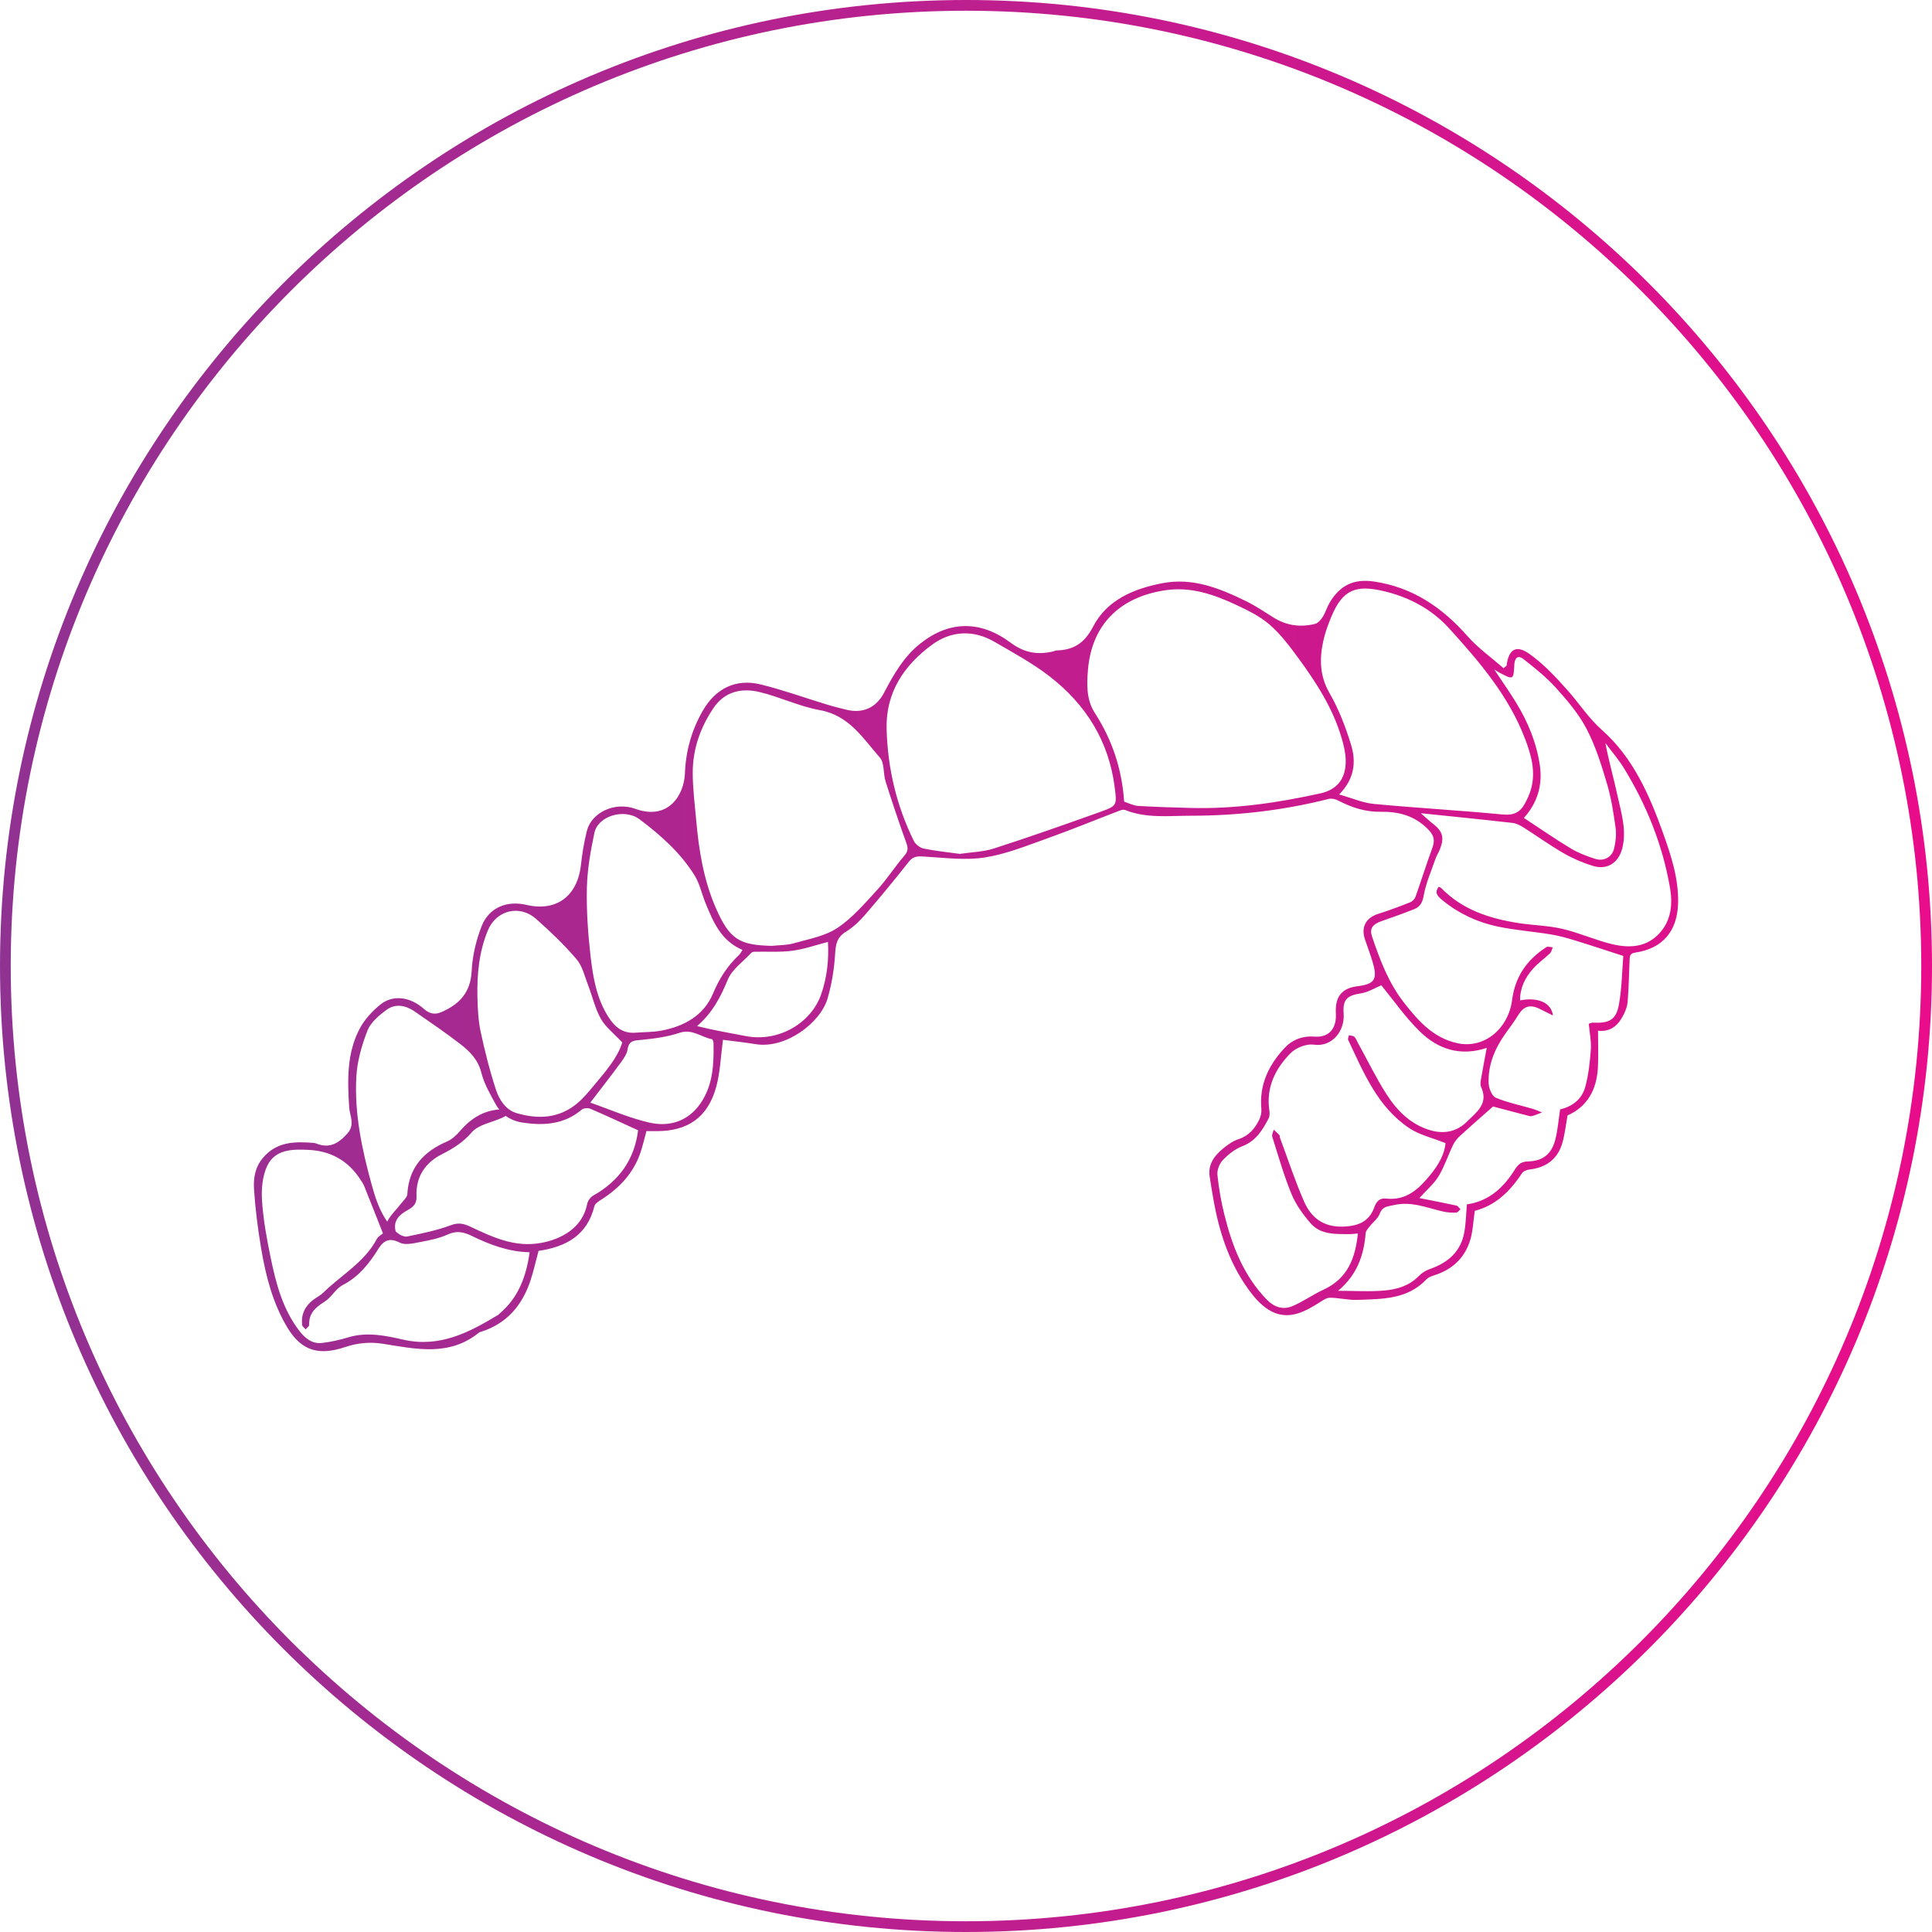 <svg xmlns="http://www.w3.org/2000/svg" xmlns:xlink="http://www.w3.org/1999/xlink" id="Layer_1" x="0px" y="0px" width="200px" height="200px" viewBox="0 0 200 200" xml:space="preserve"> <linearGradient id="SVGID_1_" gradientUnits="userSpaceOnUse" x1="0" y1="100" x2="200" y2="100"> <stop offset="0" style="stop-color:#903292"></stop> <stop offset="1" style="stop-color:#E90C8B"></stop> </linearGradient> <path fill="url(#SVGID_1_)" d="M100,200C44.86,200,0,155.141,0,100C0,44.859,44.86,0,100,0c55.141,0,100,44.859,100,100 C200,155.141,155.141,200,100,200z M100,1.111C45.473,1.111,1.111,45.473,1.111,100c0,54.527,44.362,98.889,98.889,98.889 c54.527,0,98.889-44.361,98.889-98.889C198.889,45.473,154.527,1.111,100,1.111z M172.152,86.22 c-1.414-3.952-3.105-7.8-6.313-10.645c-1.388-1.233-2.348-2.74-3.539-4.087c-1.216-1.373-2.502-2.748-3.982-3.801 c-1.383-0.979-2.142-0.462-2.359,1.218c-0.004,0.04-0.082,0.07-0.316,0.259c-1.229-1.076-2.625-2.061-3.727-3.309 c-2.623-2.98-5.702-5.077-9.698-5.658c-2.069-0.299-3.504,0.38-4.581,2.203c-0.275,0.463-0.418,1.002-0.705,1.456 c-0.189,0.302-0.494,0.653-0.81,0.732c-1.504,0.369-2.951,0.179-4.288-0.663c-0.943-0.591-1.873-1.222-2.871-1.707 c-2.711-1.32-5.486-2.449-8.615-1.85c-2.982,0.573-5.75,1.724-7.197,4.509c-0.889,1.706-2,2.405-3.76,2.457 c-0.125,0.004-0.248,0.071-0.371,0.102c-1.602,0.38-2.99,0.146-4.388-0.896c-3.142-2.344-6.385-2.296-9.386,0.098 c-1.673,1.328-2.739,3.179-3.718,5.056c-0.825,1.584-2.235,2.213-3.99,1.758c-0.646-0.165-1.294-0.319-1.933-0.517 c-2.275-0.692-4.52-1.505-6.827-2.075c-2.61-0.646-4.708,0.404-6.044,2.744c-1.146,2.003-1.744,4.153-1.832,6.459 c-0.088,2.287-1.757,4.891-5.116,3.67c-2.147-0.777-4.565,0.367-5.041,2.309c-0.279,1.142-0.478,2.311-0.605,3.481 c-0.35,3.24-2.543,4.878-5.635,4.151c-2.037-0.479-3.894,0.275-4.653,2.218c-0.569,1.458-0.95,3.064-1.026,4.624 c-0.107,2.209-1.251,3.437-3.116,4.248c-0.693,0.305-1.249,0.188-1.827-0.324c-1.436-1.271-3.218-1.498-4.527-0.434 c-0.84,0.682-1.634,1.551-2.133,2.5c-1.342,2.555-1.252,5.348-1.074,8.143c0.057,0.879,0.64,1.767-0.194,2.695 c-0.922,1.032-1.849,1.573-3.209,1.035c-0.087-0.033-0.185-0.059-0.282-0.066c-1.949-0.155-3.826-0.148-5.253,1.558 c-0.807,0.962-0.99,2.099-0.916,3.218c0.133,2.063,0.396,4.125,0.742,6.166c0.482,2.854,1.198,5.655,2.714,8.176 c1.518,2.521,3.377,2.883,5.977,2.016c1.326-0.443,2.578-0.549,3.924-0.338c3.431,0.543,6.901,1.34,9.968-1.192 c0.044-0.035,0.121-0.031,0.182-0.054c2.696-0.857,4.291-2.773,5.139-5.381c0.319-0.99,0.545-2.008,0.81-2.992 c2.854-0.42,5.04-1.609,5.783-4.633c0.068-0.271,0.443-0.5,0.721-0.679c1.882-1.2,3.339-2.753,4.059-4.901 c0.238-0.713,0.401-1.447,0.604-2.185c0.371,0,0.689,0,1.006,0.003c3.273,0.016,5.354-1.423,6.216-4.574 c0.423-1.545,0.471-3.188,0.702-4.881c1.049,0.137,2.215,0.26,3.369,0.448c3.133,0.517,6.717-2.209,7.453-4.708 c0.443-1.511,0.699-3.106,0.791-4.679c0.06-0.999,0.207-1.695,1.121-2.253c0.752-0.46,1.423-1.109,2.002-1.78 c1.544-1.785,3.045-3.612,4.509-5.468c0.474-0.6,0.961-0.571,1.637-0.527c2.058,0.122,4.165,0.402,6.174,0.098 c2.177-0.332,4.285-1.186,6.381-1.933c2.57-0.915,5.098-1.956,7.646-2.931c0.168-0.066,0.392-0.116,0.543-0.059 c2.212,0.888,4.503,0.595,6.8,0.595c4.846,0,9.604-0.555,14.295-1.743c0.291-0.073,0.681,0.024,0.957,0.167 c1.379,0.714,2.799,1.192,4.379,1.168c1.828-0.031,3.457,0.359,4.863,1.74c0.719,0.708,0.805,1.201,0.5,2.04 c-0.611,1.658-1.134,3.349-1.728,5.016c-0.082,0.232-0.323,0.481-0.556,0.573c-1.08,0.429-2.174,0.842-3.285,1.191 c-1.295,0.407-1.827,1.369-1.389,2.663c0.275,0.81,0.584,1.612,0.82,2.433c0.49,1.707,0.156,2.186-1.609,2.404 c-1.533,0.189-2.256,1.016-2.235,2.549c0.004,0.291,0.028,0.58-0.005,0.863c-0.139,1.254-0.95,1.902-2.209,1.801 c-1.188-0.097-2.258,0.301-3.041,1.131c-1.676,1.771-2.689,3.846-2.448,6.383c0.028,0.347-0.062,0.738-0.209,1.058 c-0.452,0.942-1.082,1.69-2.152,2.043c-0.562,0.181-1.086,0.552-1.55,0.927c-0.925,0.752-1.636,1.645-1.441,2.948 c0.106,0.722,0.229,1.446,0.354,2.167c0.625,3.652,1.748,7.12,4.08,10.064c0.607,0.767,1.421,1.539,2.309,1.882 c1.7,0.659,3.219-0.193,4.649-1.097c0.327-0.209,0.708-0.479,1.063-0.477c0.952,0.012,1.908,0.262,2.857,0.225 c2.541-0.099,5.152-0.028,7.125-2.125c0.261-0.274,0.725-0.383,1.105-0.521c1.737-0.626,2.916-1.828,3.438-3.575 c0.274-0.933,0.31-1.938,0.465-2.998c2.126-0.54,3.654-2.013,4.879-3.887c0.14-0.21,0.497-0.354,0.771-0.388 c1.771-0.205,2.969-1.107,3.438-2.838c0.24-0.879,0.339-1.804,0.511-2.763c2.096-0.926,3.025-2.707,3.146-4.967 c0.065-1.252,0.011-2.511,0.011-3.798c1.432,0.141,2.156-0.666,2.68-1.727c0.191-0.396,0.354-0.84,0.388-1.271 c0.104-1.432,0.153-2.867,0.2-4.303c0.018-0.409,0.015-0.704,0.57-0.787c2.877-0.418,4.392-2.25,4.451-5.162 C173.77,90.909,172.986,88.558,172.152,86.22z M155.208,69.625c1.458,0.771,1.474,0.77,1.553-0.811 c0.036-0.701,0.37-1.042,0.95-0.583c1.172,0.921,2.357,1.859,3.348,2.961c1.186,1.315,2.371,2.703,3.18,4.256 c0.933,1.778,1.541,3.744,2.115,5.679c0.442,1.48,0.676,3.031,0.891,4.565c0.095,0.701,0.013,1.466-0.158,2.16 c-0.218,0.89-1.064,1.339-1.945,1.059c-0.863-0.275-1.74-0.601-2.518-1.07c-1.635-0.984-3.203-2.075-4.871-3.169 c1.369-1.517,1.945-3.345,1.658-5.394c-0.338-2.359-1.23-4.529-2.469-6.55c-0.68-1.112-1.436-2.176-2.258-3.418 C154.953,69.475,155.078,69.557,155.208,69.625z M60.755,91.871c0.044-1.895,0.385-3.8,0.779-5.661 c0.375-1.752,3.101-2.568,4.673-1.395c2.179,1.634,4.223,3.451,5.683,5.784c0.542,0.864,0.754,1.934,1.147,2.895 c0.801,1.953,1.61,3.907,3.826,4.84c-0.146,0.214-0.226,0.396-0.361,0.526c-1.204,1.122-2.039,2.439-2.688,3.984 c-0.96,2.285-2.984,3.404-5.358,3.846c-0.87,0.164-1.776,0.146-2.665,0.213c-1.312,0.106-2.144-0.584-2.805-1.62 c-1.238-1.937-1.604-4.146-1.857-6.347C60.863,96.595,60.698,94.221,60.755,91.871z M50.512,96.299c0.875-2.1,3.3-2.666,4.975-1.182 c1.48,1.311,2.923,2.685,4.2,4.186c0.618,0.725,0.845,1.792,1.206,2.722c0.446,1.146,0.713,2.392,1.313,3.447 c0.489,0.865,1.354,1.521,2.212,2.443c-0.481,1.584-1.731,3.004-2.932,4.449c-0.53,0.639-1.067,1.289-1.695,1.822 c-1.875,1.596-4.065,1.705-6.303,1.047c-1.15-0.338-1.808-1.396-2.152-2.442c-0.642-1.952-1.143-3.955-1.574-5.964 c-0.247-1.145-0.307-2.344-0.338-3.52C49.366,100.912,49.582,98.526,50.512,96.299z M36.888,111.456 c0.091-1.61,0.56-3.256,1.152-4.771c0.33-0.844,1.184-1.561,1.956-2.135c0.942-0.701,2.008-0.479,2.942,0.165 c1.597,1.11,3.21,2.2,4.746,3.39c0.972,0.754,1.81,1.608,2.146,2.943c0.293,1.18,0.95,2.279,1.54,3.363 c0.09,0.166,0.208,0.302,0.316,0.441c-1.585,0.119-2.902,0.879-4.02,2.183c-0.388,0.45-0.865,0.905-1.397,1.135 c-2.432,1.044-3.948,2.706-4.103,5.453c-0.021,0.315-0.38,0.628-0.606,0.922c-0.492,0.642-1.116,1.212-1.477,1.913 c-0.797-1.135-1.234-2.468-1.602-3.803C37.472,119,36.675,115.271,36.888,111.456z M51.717,135.979 c-0.049,0.043-0.087,0.104-0.139,0.133c-3.021,1.824-6.057,3.423-9.824,2.57c-1.839-0.416-3.741-0.826-5.668-0.25 c-0.896,0.271-1.82,0.484-2.746,0.59c-1.015,0.117-1.745-0.472-2.34-1.237c-1.748-2.265-2.437-4.944-2.994-7.659 c-0.397-1.928-0.754-3.883-0.882-5.843c-0.079-1.195,0.038-2.546,0.543-3.601c0.813-1.707,2.591-1.729,4.254-1.648 c2.328,0.105,4.144,1.131,5.405,3.1c0.135,0.21,0.282,0.417,0.373,0.645c0.649,1.613,1.286,3.231,1.946,4.904 c-0.124,0.104-0.484,0.287-0.638,0.574c-1.272,2.413-3.658,3.715-5.517,5.535c-0.313,0.303-0.722,0.51-1.077,0.775 c-0.855,0.647-1.25,1.518-1.141,2.584c0.018,0.164,0.239,0.311,0.362,0.466c0.13-0.155,0.375-0.312,0.369-0.46 c-0.043-1.194,0.647-1.813,1.585-2.397c0.718-0.446,1.162-1.356,1.896-1.735c1.681-0.869,2.748-2.244,3.707-3.778 c0.536-0.856,1.159-1.146,2.206-0.606c0.532,0.271,1.361,0.076,2.027-0.051c0.995-0.188,2.021-0.384,2.935-0.8 c0.926-0.422,1.641-0.257,2.488,0.155c1.863,0.906,3.8,1.642,5.98,1.688C54.474,132.148,53.66,134.343,51.717,135.979z M61.407,123.768c-0.286,0.162-0.559,0.543-0.622,0.862c-0.493,2.548-2.772,3.671-4.769,4.035c-2.714,0.498-5.004-0.586-7.311-1.674 c-0.69-0.324-1.237-0.457-2.038-0.155c-1.449,0.54-2.992,0.854-4.514,1.165c-0.323,0.067-0.804-0.179-1.083-0.425 c-0.044-0.039-0.083-0.085-0.126-0.127c0.002,0,0.005,0.002,0.008,0c-0.267-1.105,0.396-1.706,1.231-2.168 c0.59-0.328,0.969-0.651,0.935-1.449c-0.085-1.977,0.873-3.453,2.602-4.332c1.179-0.602,2.209-1.227,3.118-2.282 c0.688-0.801,2.058-1.014,3.118-1.495c0.137-0.061,0.267-0.137,0.399-0.205c0.491,0.354,1.068,0.588,1.71,0.688 c2.209,0.334,4.328,0.21,6.152-1.334c0.193-0.162,0.647-0.198,0.894-0.094c1.629,0.695,3.234,1.451,4.945,2.229 C65.684,120.02,64.098,122.257,61.407,123.768z M72.522,114.212c-1.288,1.873-3.222,2.47-5.296,2 c-2.07-0.468-4.048-1.348-6.118-2.067c1.179-1.543,2.196-2.842,3.171-4.172c0.296-0.402,0.621-0.869,0.688-1.34 c0.14-0.968,0.733-0.916,1.478-0.99c1.317-0.133,2.661-0.31,3.906-0.727c1.319-0.439,2.235,0.455,3.346,0.66 c0.081,0.016,0.165,0.271,0.167,0.419C73.907,110.169,73.812,112.335,72.522,114.212z M84.986,102.986 c-1.028,2.908-4.382,4.932-7.782,4.269c-1.666-0.325-3.34-0.604-5.045-1.034c1.557-1.34,2.432-2.968,3.171-4.785 c0.438-1.083,1.593-1.878,2.438-2.794c0.074-0.079,0.229-0.117,0.348-0.119c1.302-0.028,2.621,0.067,3.905-0.102 c1.238-0.161,2.438-0.592,3.688-0.914C85.814,99.345,85.621,101.193,84.986,102.986z M93.607,88.596 c-0.981,1.13-1.782,2.418-2.793,3.516c-1.292,1.405-2.568,2.913-4.133,3.952c-1.29,0.857-2.977,1.147-4.514,1.586 c-0.724,0.21-1.517,0.184-2.277,0.266c-3.345-0.084-4.362-0.641-5.808-3.972c-1.25-2.879-1.742-5.961-2.015-9.076 c-0.143-1.621-0.355-3.245-0.356-4.864c-0.002-2.448,0.788-4.695,2.153-6.716c1.152-1.704,2.903-2.092,4.745-1.653 c2.123,0.505,4.143,1.5,6.278,1.881c3.026,0.547,4.449,2.921,6.198,4.912c0.489,0.556,0.33,1.642,0.585,2.448 c0.676,2.142,1.39,4.271,2.153,6.379C94.021,87.806,94.014,88.125,93.607,88.596z M113.902,84.045 c-3.648,1.307-7.305,2.596-10.992,3.784c-1.133,0.367-2.377,0.388-3.561,0.565c-1.276-0.178-2.516-0.302-3.728-0.551 c-0.385-0.078-0.845-0.432-1.016-0.781c-1.801-3.645-2.71-7.52-2.823-11.575c-0.104-3.8,1.801-6.608,4.688-8.735 c1.97-1.454,4.275-1.589,6.469-0.316c1.951,1.132,3.957,2.218,5.73,3.593c3.742,2.901,6.117,6.689,6.725,11.471 C115.627,83.359,115.65,83.418,113.902,84.045z M136.684,82.131c-4.406,0.976-8.843,1.621-13.365,1.508 c-1.842-0.047-3.684-0.102-5.521-0.212c-0.484-0.033-0.957-0.29-1.426-0.44c-0.227-3.369-1.239-6.403-3.039-9.188 c-0.877-1.356-0.834-2.939-0.709-4.453c0.391-4.652,3.252-7.504,7.925-8.231c2.668-0.417,5.04,0.394,7.363,1.475 c1.229,0.575,2.502,1.191,3.516,2.068c1.138,0.986,2.069,2.234,2.97,3.459c1.865,2.543,3.576,5.193,4.479,8.257 c0.222,0.756,0.412,1.546,0.431,2.323C139.344,80.768,138.271,81.779,136.684,82.131z M142.221,83.223 c-1.136-0.108-2.238-0.597-3.59-0.979c1.616-1.653,1.76-3.41,1.232-5.137c-0.563-1.838-1.264-3.679-2.221-5.338 c-1.07-1.852-1.064-3.679-0.611-5.609c0.18-0.768,0.463-1.523,0.764-2.256c1.217-2.977,2.664-3.393,5.607-2.672 c2.576,0.634,4.838,1.865,6.615,3.821c3.137,3.454,6.174,6.998,7.86,11.44c0.64,1.675,1.126,3.407,0.606,5.222 c-0.146,0.515-0.379,1.014-0.637,1.486c-0.479,0.883-1.15,1.222-2.26,1.117C151.141,83.891,146.673,83.642,142.221,83.223z M137.001,133.509c-1.112,0.511-2.122,1.257-3.253,1.718c-0.943,0.385-1.855,0.086-2.607-0.686c-2.396-2.469-3.58-5.535-4.389-8.779 c-0.339-1.355-0.582-2.744-0.725-4.135c-0.049-0.498,0.207-1.167,0.557-1.533c0.561-0.586,1.255-1.142,2.001-1.429 c1.424-0.542,2.115-1.674,2.746-2.896c0.114-0.223,0.114-0.539,0.075-0.797c-0.36-2.386,0.605-4.332,2.188-5.943 c0.551-0.563,1.641-0.997,2.396-0.887c1.917,0.275,3.229-1.412,3.105-3.201c-0.104-1.461,0.324-1.885,1.778-2.107 c0.765-0.118,1.469-0.57,2.12-0.837c1.242,1.517,2.468,3.289,3.979,4.772c1.905,1.877,4.262,2.606,6.935,1.705 c-0.203,1.092-0.414,2.188-0.603,3.291c-0.043,0.248-0.08,0.549,0.021,0.764c0.804,1.736-0.496,2.621-1.479,3.594 c-1.037,1.023-2.318,1.287-3.722,0.895c-2.09-0.59-3.519-2.056-4.624-3.791c-1.07-1.683-1.947-3.49-2.911-5.237 c-0.125-0.226-0.211-0.484-0.386-0.655c-0.122-0.12-0.366-0.116-0.557-0.172c-0.029,0.163-0.142,0.361-0.084,0.482 c1.604,3.398,3.041,6.944,6.33,9.143c1.047,0.697,2.362,0.99,3.744,1.546c-0.07,1.103-0.72,2.249-1.556,3.271 c-1.17,1.434-2.468,2.705-4.581,2.47c-0.611-0.07-0.992,0.223-1.23,0.895c-0.537,1.505-1.693,1.98-3.33,2.009 c-2.008,0.037-3.235-0.979-3.952-2.619c-0.937-2.144-1.663-4.369-2.479-6.563c-0.031-0.087,0.004-0.22-0.051-0.276 c-0.188-0.205-0.398-0.39-0.604-0.58c-0.053,0.248-0.217,0.527-0.149,0.734c0.631,1.995,1.203,4.02,1.998,5.945 c0.452,1.093,1.188,2.109,1.97,3.011c1.043,1.199,2.564,1.113,4.004,1.125c0.277,0.004,0.553-0.042,0.891-0.069 C140.309,130.264,139.49,132.372,137.001,133.509z M171.857,96.534c-1.354,1.539-3.142,1.636-4.935,1.215 c-1.753-0.419-3.425-1.181-5.18-1.593c-1.479-0.345-3.033-0.367-4.545-0.599c-3.005-0.469-5.817-1.374-8.013-3.639 c-0.062-0.063-0.174-0.076-0.26-0.114c-0.373,0.56-0.275,0.841,0.428,1.414c1.662,1.354,3.572,2.243,5.642,2.687 c1.801,0.386,3.653,0.517,5.478,0.813c0.842,0.134,1.674,0.359,2.486,0.611c1.604,0.486,3.195,1.02,5.084,1.63 c-0.126,1.546-0.143,3.333-0.457,5.064c-0.287,1.562-1.018,1.926-2.688,1.841c-0.115-0.007-0.241,0.063-0.428,0.114 c0.078,0.894,0.271,1.778,0.215,2.646c-0.095,1.316-0.236,2.654-0.586,3.919c-0.354,1.271-1.363,2.026-2.594,2.297 c-0.166,1.084-0.244,2.142-0.503,3.148c-0.384,1.491-1.291,2.206-2.817,2.243c-0.668,0.021-1.006,0.271-1.344,0.809 c-1.167,1.868-2.681,3.309-4.986,3.635c-0.086,0.977-0.101,1.936-0.265,2.861c-0.354,2.033-1.7,3.184-3.577,3.838 c-0.424,0.146-0.841,0.412-1.147,0.729c-0.979,1.002-2.246,1.375-3.539,1.489c-1.541,0.138-3.103,0.032-4.81,0.032 c1.941-1.616,2.676-3.65,2.854-5.959c0.021-0.234,0.229-0.477,0.396-0.684c0.353-0.45,0.875-0.828,1.063-1.334 c0.283-0.775,0.82-0.748,1.46-0.896c1.824-0.428,3.446,0.294,5.137,0.674c0.429,0.098,0.884,0.119,1.325,0.107 c0.15-0.006,0.292-0.227,0.438-0.352c-0.142-0.132-0.265-0.345-0.43-0.381c-1.228-0.271-2.466-0.506-3.824-0.777 c0.756-0.842,1.515-1.479,1.998-2.277c0.61-1.018,0.98-2.18,1.504-3.251c0.174-0.362,0.461-0.688,0.763-0.964 c1.089-0.998,2.209-1.969,3.358-2.985c1.025,0.269,2.244,0.595,3.463,0.91c0.187,0.048,0.395,0.127,0.563,0.083 c0.354-0.091,0.692-0.253,1.042-0.384c-0.324-0.124-0.641-0.273-0.969-0.369c-1.275-0.375-2.6-0.64-3.814-1.149 c-0.393-0.164-0.713-0.951-0.736-1.471c-0.088-1.915,0.631-3.607,1.724-5.154c0.438-0.627,0.913-1.229,1.304-1.88 c0.6-0.993,1.258-1.205,2.322-0.657c0.393,0.201,0.79,0.394,1.302,0.646c-0.161-1.343-1.588-1.92-3.403-1.56 c-0.012-1.295,0.525-2.358,1.336-3.273c0.523-0.593,1.191-1.055,1.766-1.606c0.15-0.146,0.189-0.406,0.279-0.616 c-0.221-0.012-0.504-0.117-0.652-0.022c-1.994,1.293-3.232,3.012-3.555,5.479c-0.383,2.965-2.881,5.09-5.693,4.463 c-2.477-0.553-4.021-2.305-5.5-4.197c-1.6-2.051-2.48-4.412-3.299-6.821c-0.281-0.827,0.021-1.28,0.979-1.614 c1.133-0.394,2.265-0.798,3.377-1.237c0.633-0.247,0.866-0.708,0.996-1.445c0.228-1.267,0.764-2.479,1.188-3.708 c0.137-0.392,0.368-0.745,0.513-1.132c0.438-1.156,0.232-1.797-0.753-2.558c-0.375-0.289-0.718-0.619-1.263-1.091 c3.313,0.345,6.406,0.653,9.492,1.003c0.39,0.043,0.787,0.243,1.129,0.46c1.4,0.882,2.746,1.859,4.177,2.684 c0.953,0.547,1.989,0.992,3.041,1.312c1.474,0.448,2.644-0.336,3.022-1.822c0.479-1.882-0.106-3.669-0.494-5.462 c-0.387-1.787-0.902-3.553-1.25-5.437c0.642,0.864,1.355,1.687,1.918,2.6c2.354,3.832,4.004,7.96,4.771,12.39 C173.152,93.515,173.038,95.186,171.857,96.534z"></path> </svg>